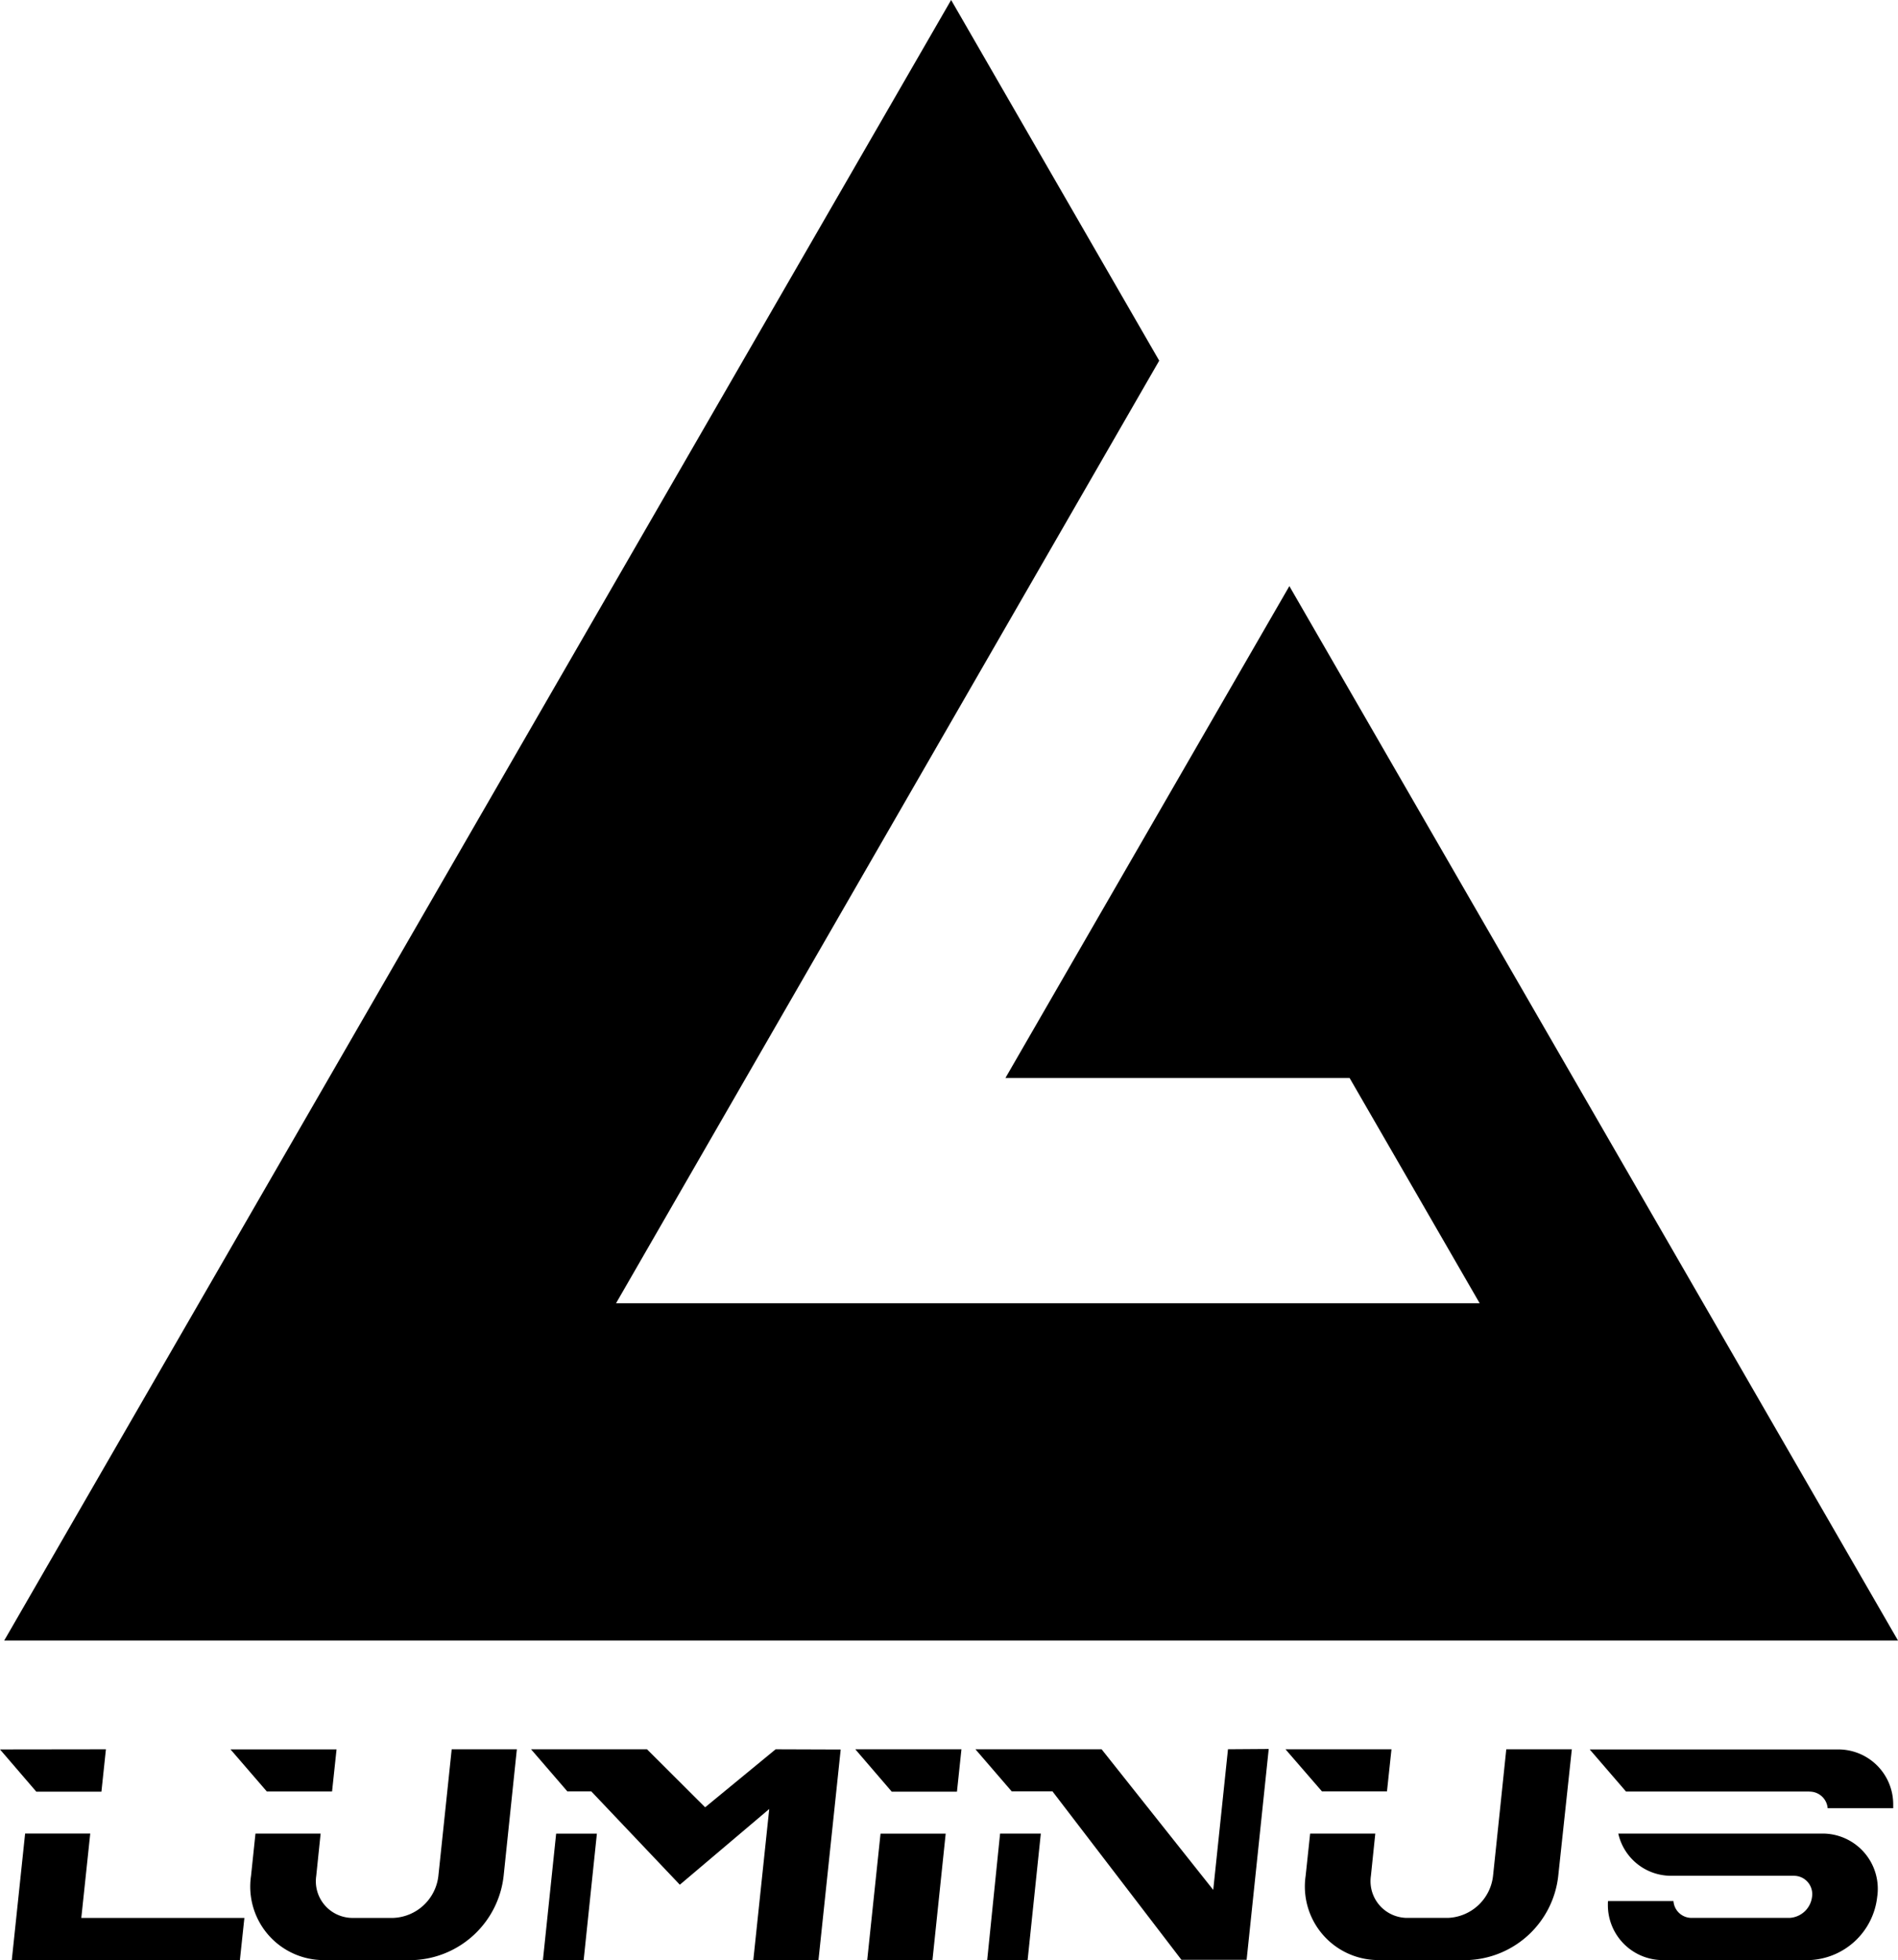 <svg xmlns="http://www.w3.org/2000/svg" xmlns:xlink="http://www.w3.org/1999/xlink" width="67.698" height="69.894" viewBox="0 0 67.698 69.894">
  <defs>
    <clipPath id="clip-path">
      <rect id="Rectangle_13" data-name="Rectangle 13" width="67.698" height="69.894"/>
    </clipPath>
  </defs>
  <g id="Group_49" data-name="Group 49" transform="translate(0 0)">
    <g id="Group_48" data-name="Group 48" transform="translate(0 0)" clip-path="url(#clip-path)">
      <path id="Path_118" data-name="Path 118" d="M2.9,52.884H8.717l-.16,1.5H.421c.19-1.8.285-2.707.475-4.51H3.219Zm.878-6.013-.16,1.51H1.294L0,46.876Z" transform="translate(0 15.507)" fill-rule="evenodd"/>
      <path id="Path_119" data-name="Path 119" d="M14.067,46.871h2.324l-.471,4.51A3.38,3.38,0,0,1,12.7,54.388H9.5a2.621,2.621,0,0,1-2.59-3.006l.158-1.505H9.392l-.156,1.505a1.307,1.307,0,0,0,1.1,1.487,1.166,1.166,0,0,0,.193.015h1.453a1.688,1.688,0,0,0,1.61-1.5Q13.831,49.125,14.067,46.871ZM9.8,48.375l.16-1.5H6.178l1.295,1.5Z" transform="translate(2.044 15.507)" fill-rule="evenodd"/>
      <path id="Path_120" data-name="Path 120" d="M14.656,54.388l.472-4.51h1.453l-.472,4.51Zm8.3-7.517-2.514,2.068-2.073-2.068H14.233l1.294,1.5h.853L19.539,51.7l3.189-2.7-.568,5.39h2.324l.793-7.511Z" transform="translate(4.709 15.507)" fill-rule="evenodd"/>
      <path id="Path_121" data-name="Path 121" d="M22.926,46.871h3.782l-.16,1.51H24.22l-1.294-1.505Zm.421,7.517.475-4.51h2.324l-.472,4.51Z" transform="translate(7.585 15.507)" fill-rule="evenodd"/>
      <path id="Path_122" data-name="Path 122" d="M26.563,54.389l.46-4.51h1.453l-.471,4.51Zm8.589-7.517-.526,5.015-3.982-5.015h-4.5l1.294,1.5h1.453l4.6,6.007h2.326l.788-7.517Z" transform="translate(8.648 15.505)" fill-rule="evenodd"/>
      <path id="Path_123" data-name="Path 123" d="M42.338,46.871h2.328l-.484,4.51a3.375,3.375,0,0,1-3.219,3.006h-3.2a2.623,2.623,0,0,1-2.591-3.006l.16-1.505h2.324L37.5,51.381a1.308,1.308,0,0,0,1.1,1.487,1.194,1.194,0,0,0,.194.015h1.453a1.686,1.686,0,0,0,1.609-1.5q.238-2.256.472-4.51Zm-4.265,1.5.16-1.5h-3.78l1.3,1.5Z" transform="translate(11.398 15.507)" fill-rule="evenodd"/>
      <path id="Path_124" data-name="Path 124" d="M50.915,49.876a1.969,1.969,0,0,1,1.966,1.97,1.87,1.87,0,0,1-.021.286,2.534,2.534,0,0,1-2.417,2.256h-5.23a1.961,1.961,0,0,1-1.959-1.96c0-.048,0-.1.005-.145h2.334a.646.646,0,0,0,.649.6h3.489a.854.854,0,0,0,.805-.751.654.654,0,0,0-.551-.744.773.773,0,0,0-.1-.007h-4.36a1.928,1.928,0,0,1-1.9-1.505Zm-.472-1.5H43.9l-1.294-1.5h8.873a1.958,1.958,0,0,1,1.952,1.966c0,.043,0,.087,0,.13H51.093a.646.646,0,0,0-.651-.592" transform="translate(14.096 15.507)" fill-rule="evenodd"/>
      <path id="Path_125" data-name="Path 125" d="M45.952,20.9,35.825,38.439H48.1l2.2,3.808,2.441,4.227H21.935L41.31,12.861,33.888,0,.113,58.5H67.661Z" transform="translate(0.037 0)"/>
    </g>
  </g>
</svg>
